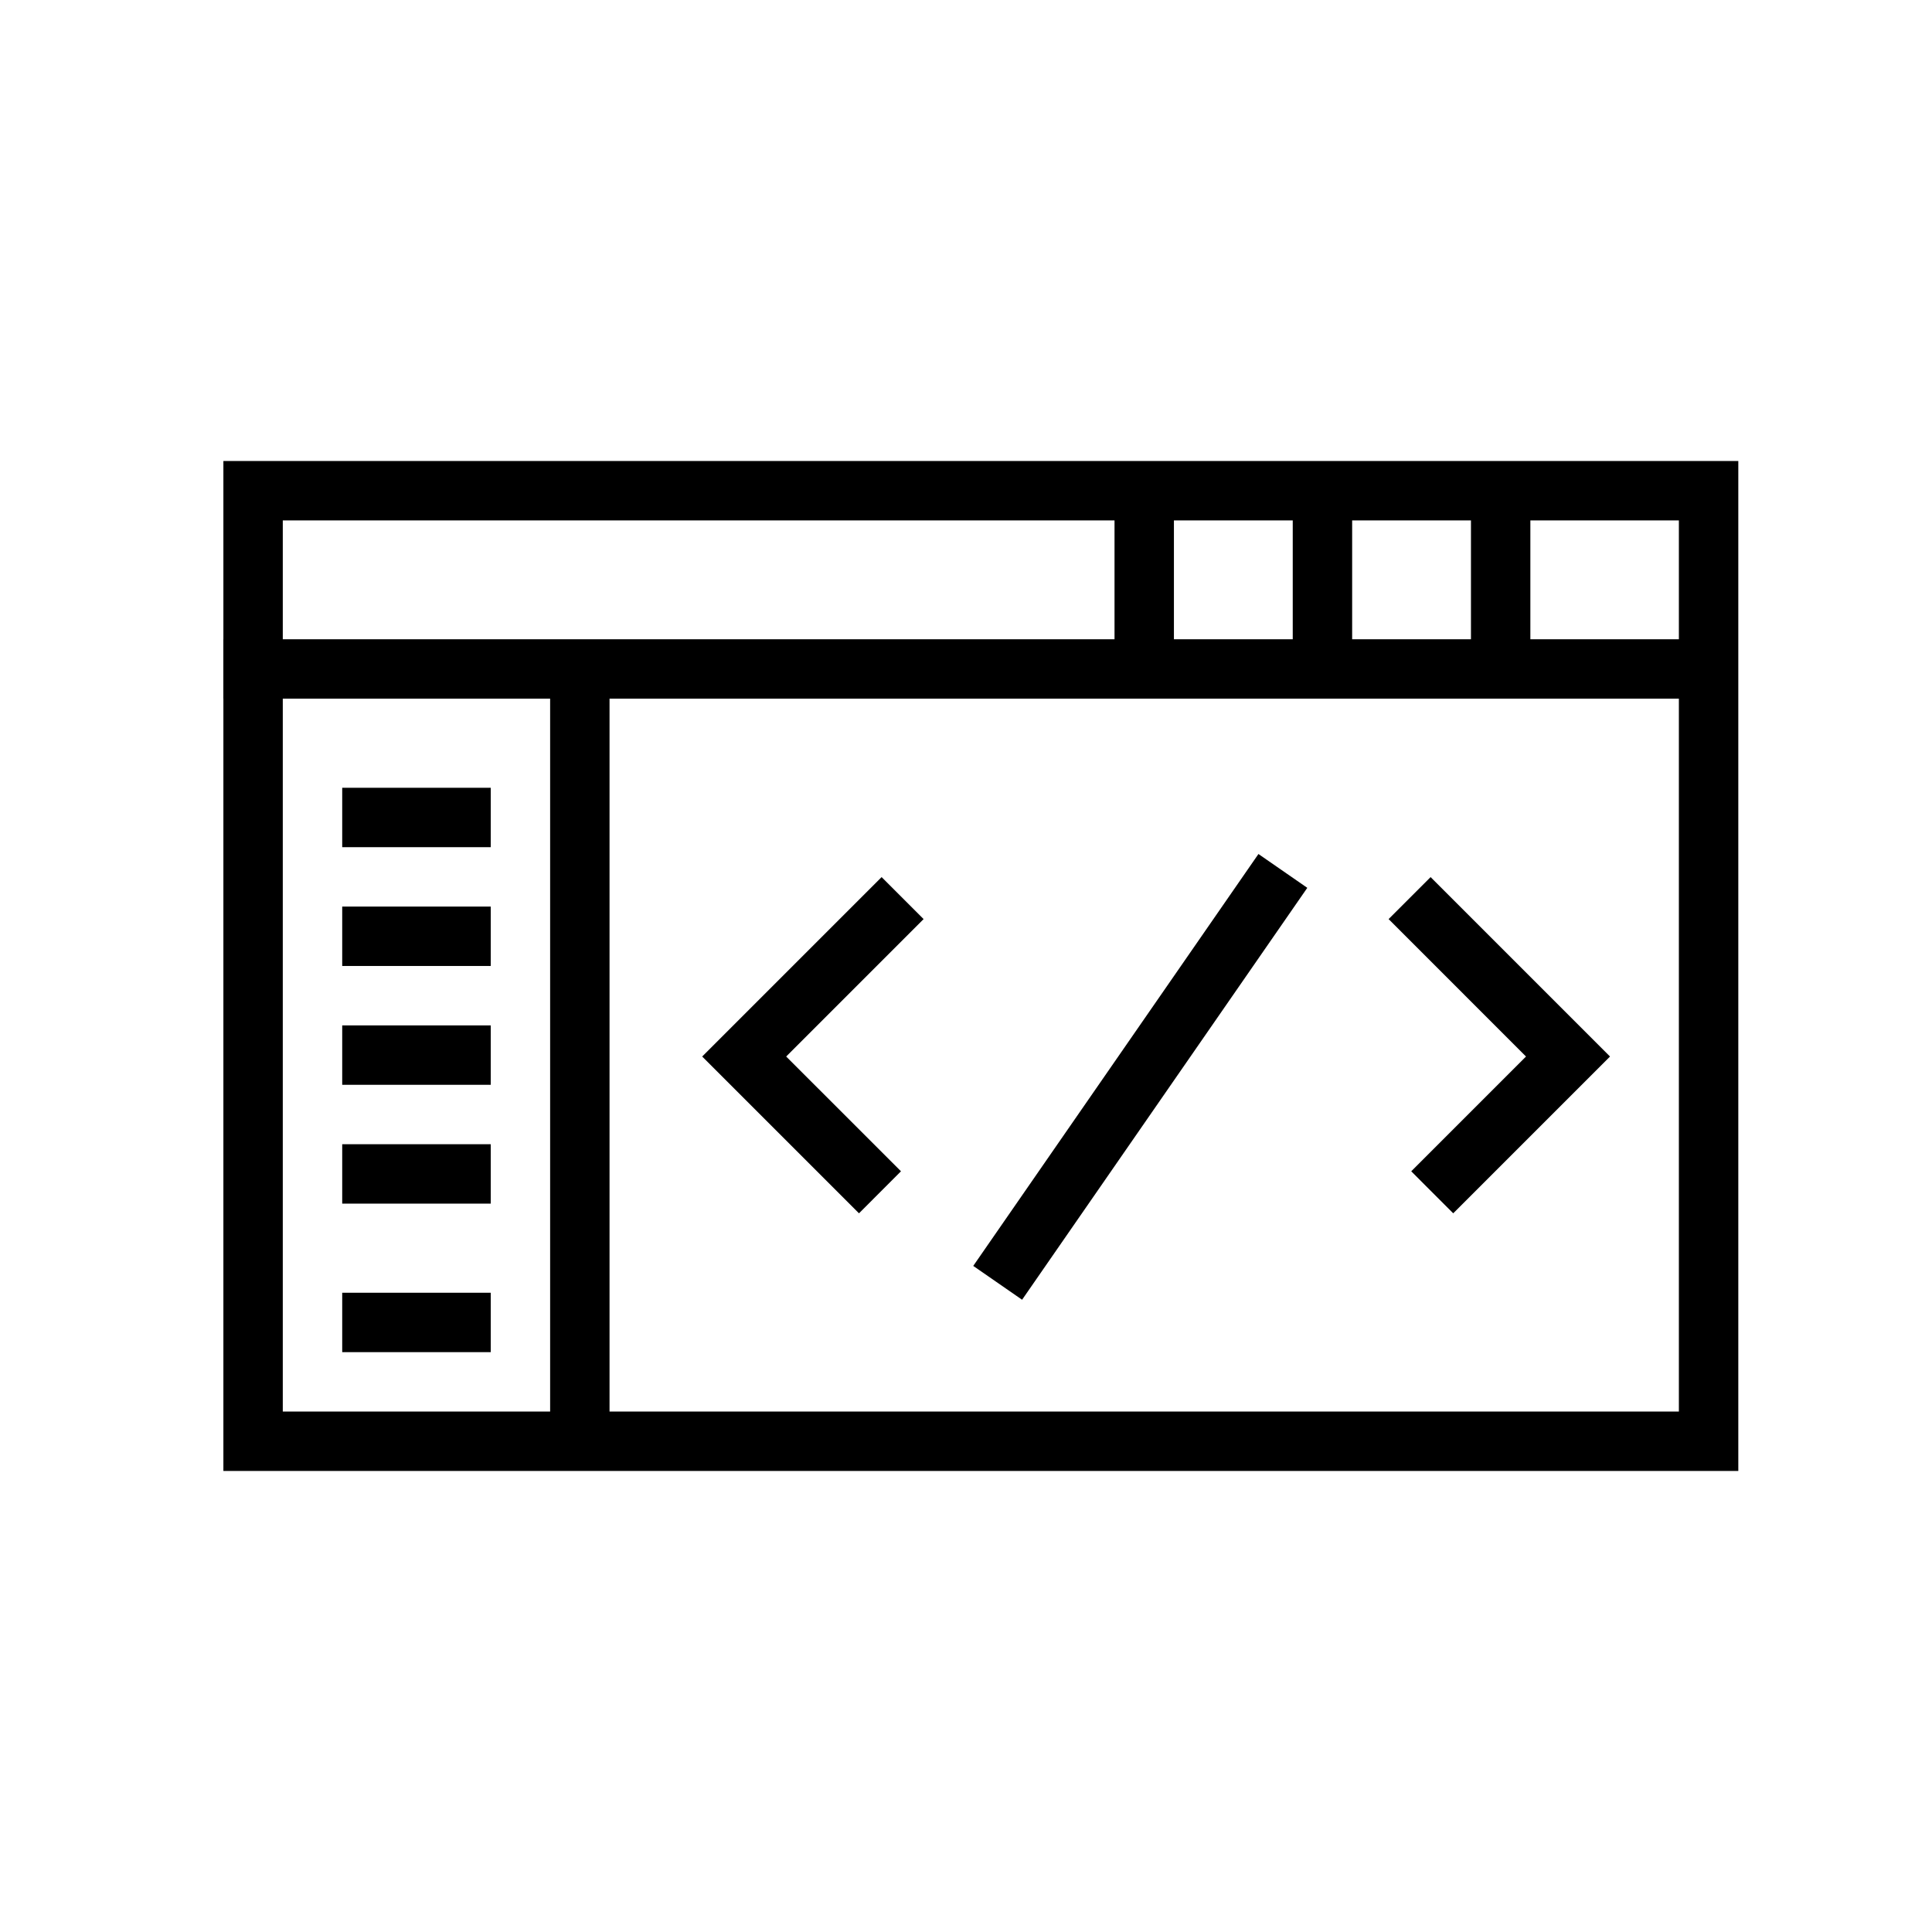<?xml version="1.0" encoding="UTF-8"?>
<!-- Uploaded to: ICON Repo, www.iconrepo.com, Generator: ICON Repo Mixer Tools -->
<svg fill="#000000" width="800px" height="800px" version="1.1" viewBox="144 144 512 512" xmlns="http://www.w3.org/2000/svg">
 <g>
  <path d="m604.67 533.82h-401.47v-267.65h401.47zm-385.73-15.746h369.98v-236.16h-369.98z"/>
  <path d="m203.2 313.41h393.6v15.742h-393.6z"/>
  <path d="m289.79 321.28h15.742v204.67h-15.742z"/>
  <path d="m234.69 352.77h39.359v15.742h-39.359z"/>
  <path d="m234.69 384.25h39.359v15.742h-39.359z"/>
  <path d="m234.69 415.74h39.359v15.742h-39.359z"/>
  <path d="m234.69 447.23h39.359v15.742h-39.359z"/>
  <path d="m234.69 486.59h39.359v15.742h-39.359z"/>
  <path d="m533.82 274.05h15.742v47.23h-15.742z"/>
  <path d="m486.59 274.05h15.742v47.23h-15.742z"/>
  <path d="m439.36 274.05h15.742v47.23h-15.742z"/>
  <path d="m371.64 465.54-41.555-41.551 47.551-47.551 11.129 11.129-36.418 36.422 30.422 30.418z"/>
  <path d="m529.12 465.54-11.129-11.133 30.418-30.418-36.414-36.422 11.129-11.129 47.547 47.551z"/>
  <path d="m401.92 479.48 75.582-109.16 12.945 8.965-75.582 109.16z"/>
 </g>
</svg>